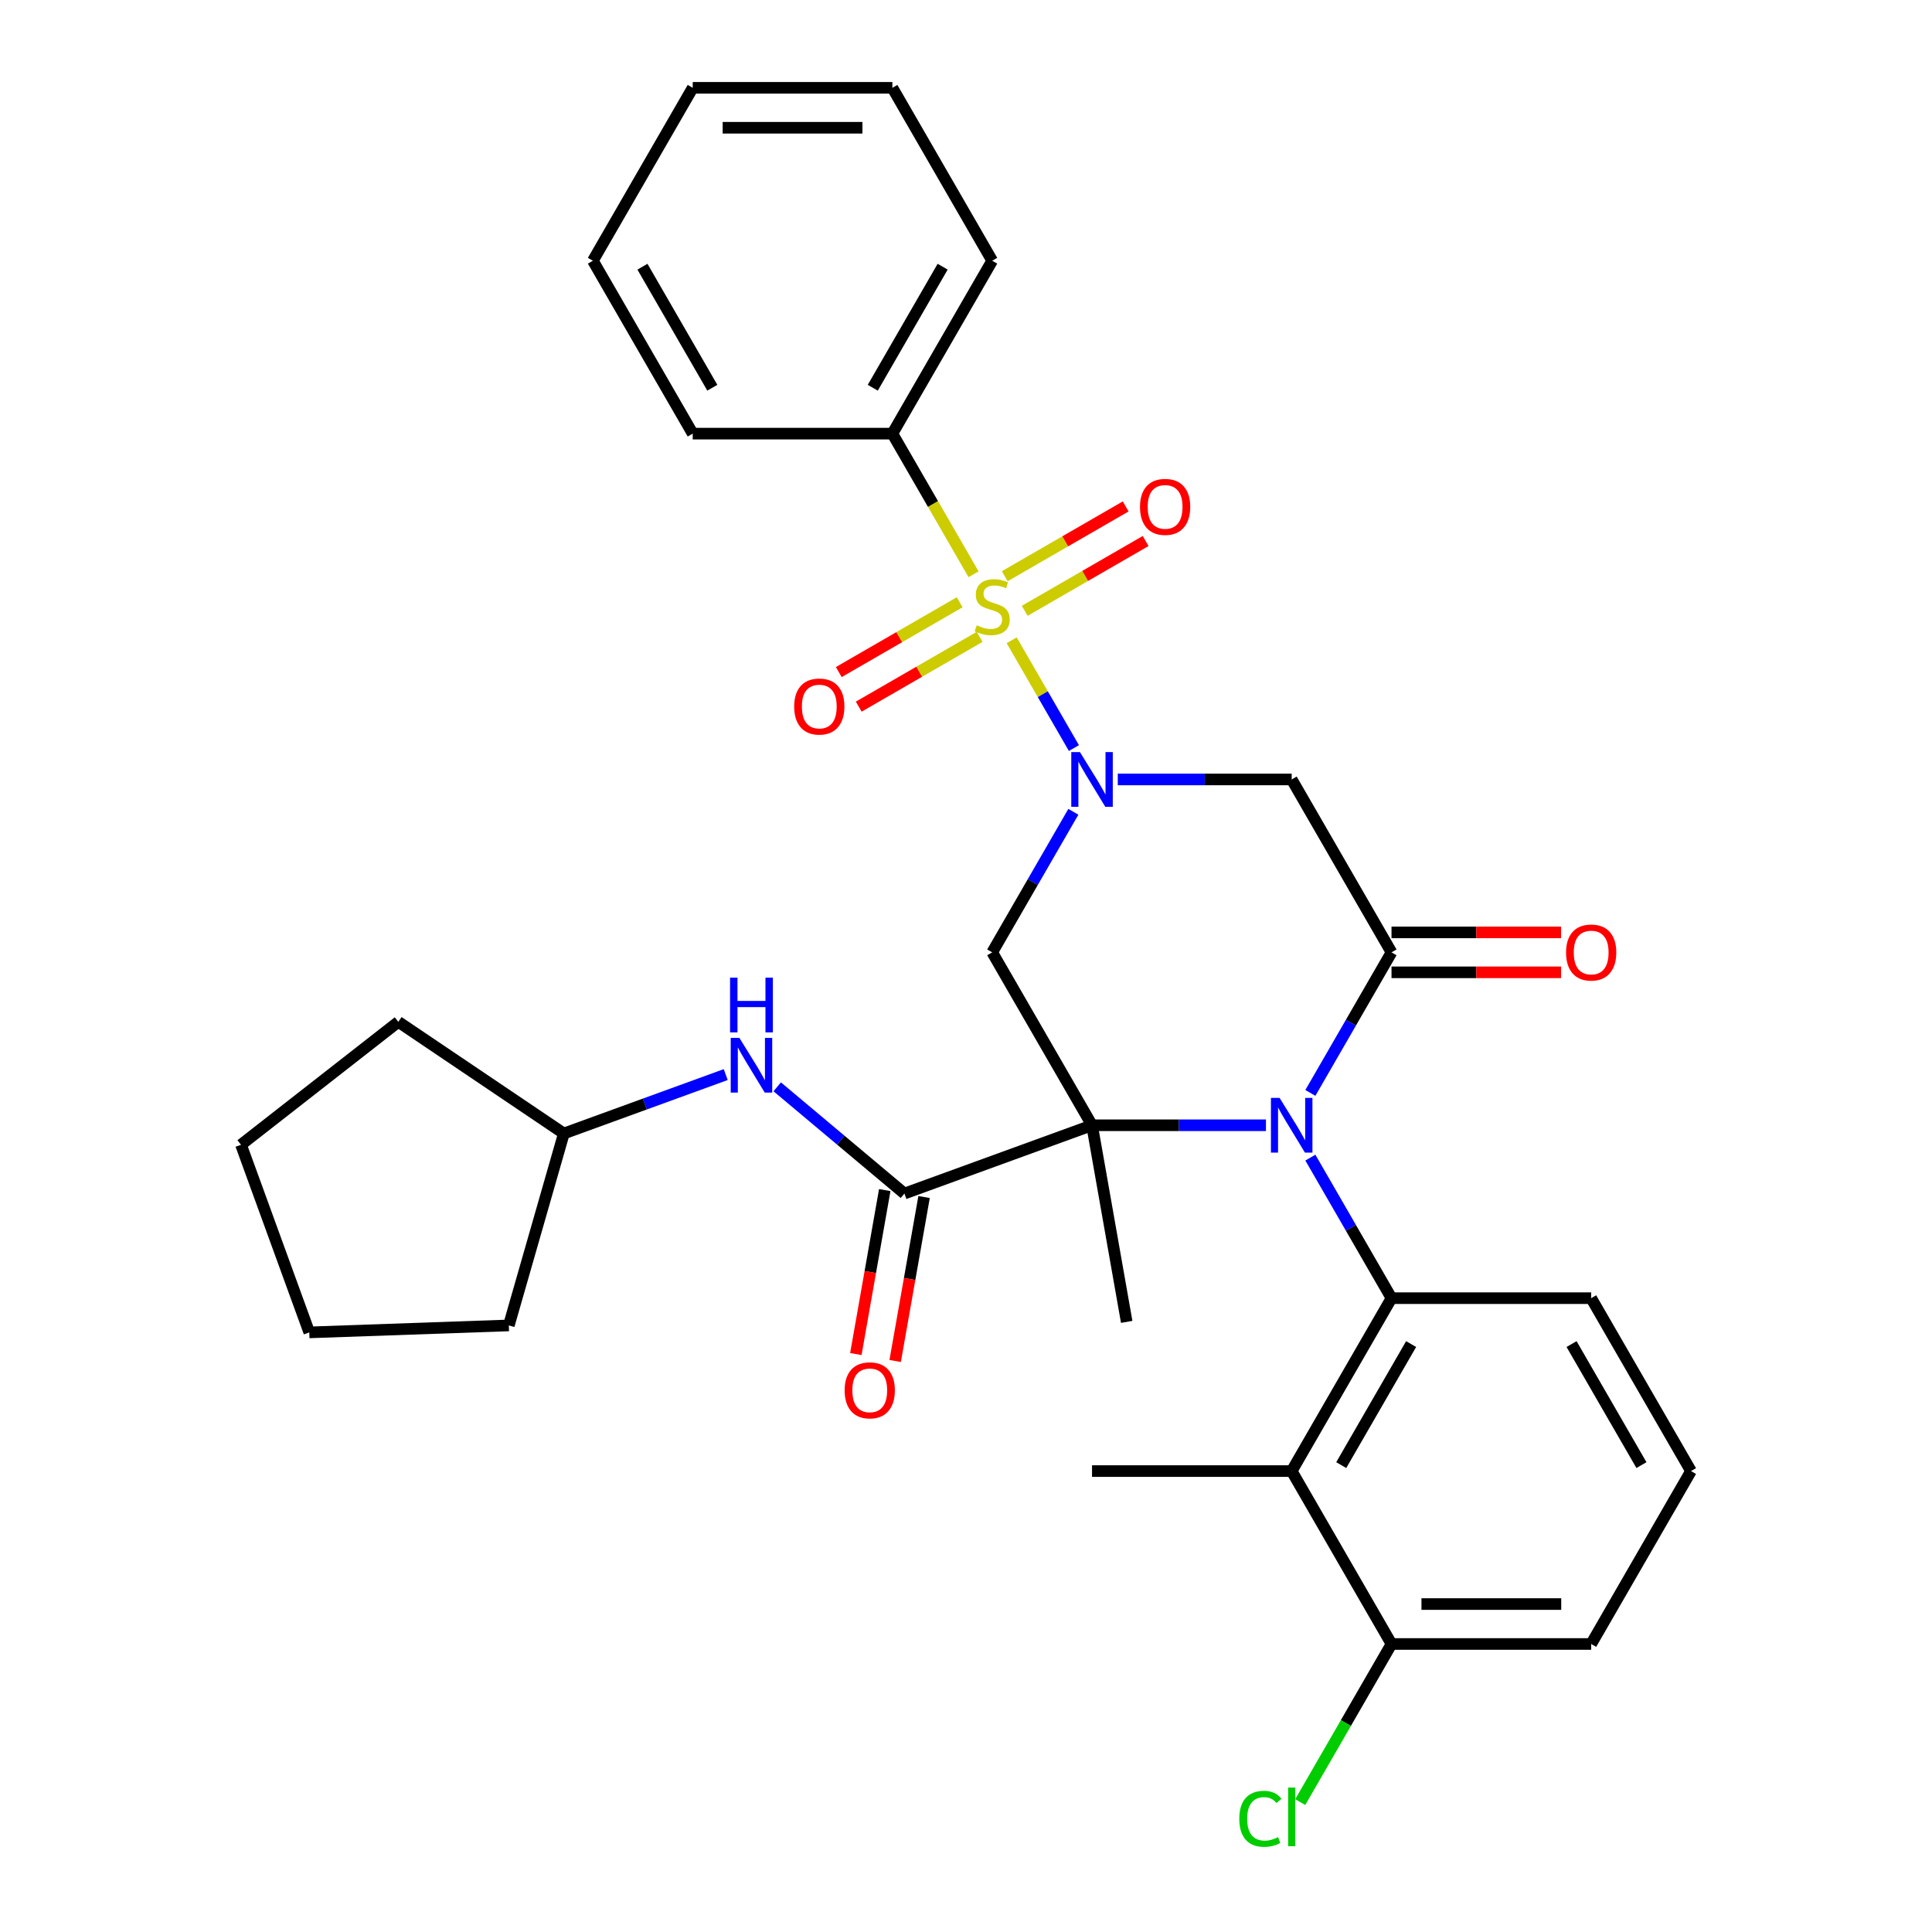 <?xml version='1.0' encoding='iso-8859-1'?>
<svg version='1.1' baseProfile='full'
              xmlns='http://www.w3.org/2000/svg'
                      xmlns:rdkit='http://www.rdkit.org/xml'
                      xmlns:xlink='http://www.w3.org/1999/xlink'
                  xml:space='preserve'
width='1000px' height='1000px' viewBox='0 0 1000 1000'>
<!-- END OF HEADER -->
<rect style='opacity:1.0;fill:#FFFFFF;stroke:none' width='1000' height='1000' x='0' y='0'> </rect>
<path class='bond-0' d='M 565.233,582.435 L 610.243,582.435' style='fill:none;fill-rule:evenodd;stroke:#000000;stroke-width:6px;stroke-linecap:butt;stroke-linejoin:miter;stroke-opacity:1' />
<path class='bond-0' d='M 610.243,582.435 L 655.252,582.435' style='fill:none;fill-rule:evenodd;stroke:#0000FF;stroke-width:6px;stroke-linecap:butt;stroke-linejoin:miter;stroke-opacity:1' />
<path class='bond-4' d='M 565.233,582.435 L 513.562,492.938' style='fill:none;fill-rule:evenodd;stroke:#000000;stroke-width:6px;stroke-linecap:butt;stroke-linejoin:miter;stroke-opacity:1' />
<path class='bond-6' d='M 565.233,582.435 L 468.124,617.78' style='fill:none;fill-rule:evenodd;stroke:#000000;stroke-width:6px;stroke-linecap:butt;stroke-linejoin:miter;stroke-opacity:1' />
<path class='bond-16' d='M 565.233,582.435 L 583.179,684.207' style='fill:none;fill-rule:evenodd;stroke:#000000;stroke-width:6px;stroke-linecap:butt;stroke-linejoin:miter;stroke-opacity:1' />
<path class='bond-3' d='M 678.242,565.691 L 699.244,529.315' style='fill:none;fill-rule:evenodd;stroke:#0000FF;stroke-width:6px;stroke-linecap:butt;stroke-linejoin:miter;stroke-opacity:1' />
<path class='bond-3' d='M 699.244,529.315 L 720.246,492.938' style='fill:none;fill-rule:evenodd;stroke:#000000;stroke-width:6px;stroke-linecap:butt;stroke-linejoin:miter;stroke-opacity:1' />
<path class='bond-5' d='M 678.242,599.178 L 699.244,635.555' style='fill:none;fill-rule:evenodd;stroke:#0000FF;stroke-width:6px;stroke-linecap:butt;stroke-linejoin:miter;stroke-opacity:1' />
<path class='bond-5' d='M 699.244,635.555 L 720.246,671.931' style='fill:none;fill-rule:evenodd;stroke:#000000;stroke-width:6px;stroke-linecap:butt;stroke-linejoin:miter;stroke-opacity:1' />
<path class='bond-1' d='M 523.645,331.408 L 539.751,359.305' style='fill:none;fill-rule:evenodd;stroke:#CCCC00;stroke-width:6px;stroke-linecap:butt;stroke-linejoin:miter;stroke-opacity:1' />
<path class='bond-1' d='M 539.751,359.305 L 555.858,387.202' style='fill:none;fill-rule:evenodd;stroke:#0000FF;stroke-width:6px;stroke-linecap:butt;stroke-linejoin:miter;stroke-opacity:1' />
<path class='bond-10' d='M 496.732,311.729 L 465.439,329.796' style='fill:none;fill-rule:evenodd;stroke:#CCCC00;stroke-width:6px;stroke-linecap:butt;stroke-linejoin:miter;stroke-opacity:1' />
<path class='bond-10' d='M 465.439,329.796 L 434.146,347.863' style='fill:none;fill-rule:evenodd;stroke:#FF0000;stroke-width:6px;stroke-linecap:butt;stroke-linejoin:miter;stroke-opacity:1' />
<path class='bond-10' d='M 507.066,329.628 L 475.773,347.695' style='fill:none;fill-rule:evenodd;stroke:#CCCC00;stroke-width:6px;stroke-linecap:butt;stroke-linejoin:miter;stroke-opacity:1' />
<path class='bond-10' d='M 475.773,347.695 L 444.48,365.762' style='fill:none;fill-rule:evenodd;stroke:#FF0000;stroke-width:6px;stroke-linecap:butt;stroke-linejoin:miter;stroke-opacity:1' />
<path class='bond-11' d='M 530.393,316.16 L 561.686,298.093' style='fill:none;fill-rule:evenodd;stroke:#CCCC00;stroke-width:6px;stroke-linecap:butt;stroke-linejoin:miter;stroke-opacity:1' />
<path class='bond-11' d='M 561.686,298.093 L 592.979,280.026' style='fill:none;fill-rule:evenodd;stroke:#FF0000;stroke-width:6px;stroke-linecap:butt;stroke-linejoin:miter;stroke-opacity:1' />
<path class='bond-11' d='M 520.059,298.261 L 551.352,280.194' style='fill:none;fill-rule:evenodd;stroke:#CCCC00;stroke-width:6px;stroke-linecap:butt;stroke-linejoin:miter;stroke-opacity:1' />
<path class='bond-11' d='M 551.352,280.194 L 582.645,262.127' style='fill:none;fill-rule:evenodd;stroke:#FF0000;stroke-width:6px;stroke-linecap:butt;stroke-linejoin:miter;stroke-opacity:1' />
<path class='bond-12' d='M 503.919,297.241 L 482.905,260.845' style='fill:none;fill-rule:evenodd;stroke:#CCCC00;stroke-width:6px;stroke-linecap:butt;stroke-linejoin:miter;stroke-opacity:1' />
<path class='bond-12' d='M 482.905,260.845 L 461.892,224.448' style='fill:none;fill-rule:evenodd;stroke:#000000;stroke-width:6px;stroke-linecap:butt;stroke-linejoin:miter;stroke-opacity:1' />
<path class='bond-2' d='M 555.567,420.185 L 534.565,456.561' style='fill:none;fill-rule:evenodd;stroke:#0000FF;stroke-width:6px;stroke-linecap:butt;stroke-linejoin:miter;stroke-opacity:1' />
<path class='bond-2' d='M 534.565,456.561 L 513.562,492.938' style='fill:none;fill-rule:evenodd;stroke:#000000;stroke-width:6px;stroke-linecap:butt;stroke-linejoin:miter;stroke-opacity:1' />
<path class='bond-7' d='M 578.557,403.441 L 623.566,403.441' style='fill:none;fill-rule:evenodd;stroke:#0000FF;stroke-width:6px;stroke-linecap:butt;stroke-linejoin:miter;stroke-opacity:1' />
<path class='bond-7' d='M 623.566,403.441 L 668.575,403.441' style='fill:none;fill-rule:evenodd;stroke:#000000;stroke-width:6px;stroke-linecap:butt;stroke-linejoin:miter;stroke-opacity:1' />
<path class='bond-13' d='M 720.246,503.272 L 764.125,503.272' style='fill:none;fill-rule:evenodd;stroke:#000000;stroke-width:6px;stroke-linecap:butt;stroke-linejoin:miter;stroke-opacity:1' />
<path class='bond-13' d='M 764.125,503.272 L 808.005,503.272' style='fill:none;fill-rule:evenodd;stroke:#FF0000;stroke-width:6px;stroke-linecap:butt;stroke-linejoin:miter;stroke-opacity:1' />
<path class='bond-13' d='M 720.246,482.604 L 764.125,482.604' style='fill:none;fill-rule:evenodd;stroke:#000000;stroke-width:6px;stroke-linecap:butt;stroke-linejoin:miter;stroke-opacity:1' />
<path class='bond-13' d='M 764.125,482.604 L 808.005,482.604' style='fill:none;fill-rule:evenodd;stroke:#FF0000;stroke-width:6px;stroke-linecap:butt;stroke-linejoin:miter;stroke-opacity:1' />
<path class='bond-32' d='M 720.246,492.938 L 668.575,403.441' style='fill:none;fill-rule:evenodd;stroke:#000000;stroke-width:6px;stroke-linecap:butt;stroke-linejoin:miter;stroke-opacity:1' />
<path class='bond-8' d='M 720.246,671.931 L 668.575,761.428' style='fill:none;fill-rule:evenodd;stroke:#000000;stroke-width:6px;stroke-linecap:butt;stroke-linejoin:miter;stroke-opacity:1' />
<path class='bond-8' d='M 730.395,695.69 L 694.225,758.338' style='fill:none;fill-rule:evenodd;stroke:#000000;stroke-width:6px;stroke-linecap:butt;stroke-linejoin:miter;stroke-opacity:1' />
<path class='bond-17' d='M 720.246,671.931 L 823.588,671.931' style='fill:none;fill-rule:evenodd;stroke:#000000;stroke-width:6px;stroke-linecap:butt;stroke-linejoin:miter;stroke-opacity:1' />
<path class='bond-9' d='M 468.124,617.78 L 435.203,590.156' style='fill:none;fill-rule:evenodd;stroke:#000000;stroke-width:6px;stroke-linecap:butt;stroke-linejoin:miter;stroke-opacity:1' />
<path class='bond-9' d='M 435.203,590.156 L 402.283,562.533' style='fill:none;fill-rule:evenodd;stroke:#0000FF;stroke-width:6px;stroke-linecap:butt;stroke-linejoin:miter;stroke-opacity:1' />
<path class='bond-15' d='M 457.947,615.985 L 450.464,658.419' style='fill:none;fill-rule:evenodd;stroke:#000000;stroke-width:6px;stroke-linecap:butt;stroke-linejoin:miter;stroke-opacity:1' />
<path class='bond-15' d='M 450.464,658.419 L 442.982,700.854' style='fill:none;fill-rule:evenodd;stroke:#FF0000;stroke-width:6px;stroke-linecap:butt;stroke-linejoin:miter;stroke-opacity:1' />
<path class='bond-15' d='M 478.301,619.574 L 470.819,662.008' style='fill:none;fill-rule:evenodd;stroke:#000000;stroke-width:6px;stroke-linecap:butt;stroke-linejoin:miter;stroke-opacity:1' />
<path class='bond-15' d='M 470.819,662.008 L 463.336,704.443' style='fill:none;fill-rule:evenodd;stroke:#FF0000;stroke-width:6px;stroke-linecap:butt;stroke-linejoin:miter;stroke-opacity:1' />
<path class='bond-14' d='M 668.575,761.428 L 720.246,850.925' style='fill:none;fill-rule:evenodd;stroke:#000000;stroke-width:6px;stroke-linecap:butt;stroke-linejoin:miter;stroke-opacity:1' />
<path class='bond-20' d='M 668.575,761.428 L 565.233,761.428' style='fill:none;fill-rule:evenodd;stroke:#000000;stroke-width:6px;stroke-linecap:butt;stroke-linejoin:miter;stroke-opacity:1' />
<path class='bond-19' d='M 375.636,556.202 L 333.743,571.45' style='fill:none;fill-rule:evenodd;stroke:#0000FF;stroke-width:6px;stroke-linecap:butt;stroke-linejoin:miter;stroke-opacity:1' />
<path class='bond-19' d='M 333.743,571.45 L 291.85,586.698' style='fill:none;fill-rule:evenodd;stroke:#000000;stroke-width:6px;stroke-linecap:butt;stroke-linejoin:miter;stroke-opacity:1' />
<path class='bond-23' d='M 461.892,224.448 L 513.562,134.951' style='fill:none;fill-rule:evenodd;stroke:#000000;stroke-width:6px;stroke-linecap:butt;stroke-linejoin:miter;stroke-opacity:1' />
<path class='bond-23' d='M 451.743,200.689 L 487.913,138.042' style='fill:none;fill-rule:evenodd;stroke:#000000;stroke-width:6px;stroke-linecap:butt;stroke-linejoin:miter;stroke-opacity:1' />
<path class='bond-24' d='M 461.892,224.448 L 358.55,224.448' style='fill:none;fill-rule:evenodd;stroke:#000000;stroke-width:6px;stroke-linecap:butt;stroke-linejoin:miter;stroke-opacity:1' />
<path class='bond-18' d='M 720.246,850.925 L 696.623,891.842' style='fill:none;fill-rule:evenodd;stroke:#000000;stroke-width:6px;stroke-linecap:butt;stroke-linejoin:miter;stroke-opacity:1' />
<path class='bond-18' d='M 696.623,891.842 L 672.999,932.76' style='fill:none;fill-rule:evenodd;stroke:#00CC00;stroke-width:6px;stroke-linecap:butt;stroke-linejoin:miter;stroke-opacity:1' />
<path class='bond-34' d='M 720.246,850.925 L 823.588,850.925' style='fill:none;fill-rule:evenodd;stroke:#000000;stroke-width:6px;stroke-linecap:butt;stroke-linejoin:miter;stroke-opacity:1' />
<path class='bond-34' d='M 735.748,830.256 L 808.087,830.256' style='fill:none;fill-rule:evenodd;stroke:#000000;stroke-width:6px;stroke-linecap:butt;stroke-linejoin:miter;stroke-opacity:1' />
<path class='bond-21' d='M 823.588,671.931 L 875.259,761.428' style='fill:none;fill-rule:evenodd;stroke:#000000;stroke-width:6px;stroke-linecap:butt;stroke-linejoin:miter;stroke-opacity:1' />
<path class='bond-21' d='M 813.439,695.69 L 849.609,758.338' style='fill:none;fill-rule:evenodd;stroke:#000000;stroke-width:6px;stroke-linecap:butt;stroke-linejoin:miter;stroke-opacity:1' />
<path class='bond-25' d='M 291.85,586.698 L 263.365,686.036' style='fill:none;fill-rule:evenodd;stroke:#000000;stroke-width:6px;stroke-linecap:butt;stroke-linejoin:miter;stroke-opacity:1' />
<path class='bond-26' d='M 291.85,586.698 L 206.175,528.91' style='fill:none;fill-rule:evenodd;stroke:#000000;stroke-width:6px;stroke-linecap:butt;stroke-linejoin:miter;stroke-opacity:1' />
<path class='bond-22' d='M 875.259,761.428 L 823.588,850.925' style='fill:none;fill-rule:evenodd;stroke:#000000;stroke-width:6px;stroke-linecap:butt;stroke-linejoin:miter;stroke-opacity:1' />
<path class='bond-28' d='M 513.562,134.951 L 461.892,45.455' style='fill:none;fill-rule:evenodd;stroke:#000000;stroke-width:6px;stroke-linecap:butt;stroke-linejoin:miter;stroke-opacity:1' />
<path class='bond-27' d='M 358.55,224.448 L 306.879,134.951' style='fill:none;fill-rule:evenodd;stroke:#000000;stroke-width:6px;stroke-linecap:butt;stroke-linejoin:miter;stroke-opacity:1' />
<path class='bond-27' d='M 368.698,200.689 L 332.529,138.042' style='fill:none;fill-rule:evenodd;stroke:#000000;stroke-width:6px;stroke-linecap:butt;stroke-linejoin:miter;stroke-opacity:1' />
<path class='bond-30' d='M 263.365,686.036 L 160.086,689.643' style='fill:none;fill-rule:evenodd;stroke:#000000;stroke-width:6px;stroke-linecap:butt;stroke-linejoin:miter;stroke-opacity:1' />
<path class='bond-29' d='M 206.175,528.91 L 124.741,592.533' style='fill:none;fill-rule:evenodd;stroke:#000000;stroke-width:6px;stroke-linecap:butt;stroke-linejoin:miter;stroke-opacity:1' />
<path class='bond-31' d='M 306.879,134.951 L 358.55,45.455' style='fill:none;fill-rule:evenodd;stroke:#000000;stroke-width:6px;stroke-linecap:butt;stroke-linejoin:miter;stroke-opacity:1' />
<path class='bond-35' d='M 461.892,45.455 L 358.55,45.455' style='fill:none;fill-rule:evenodd;stroke:#000000;stroke-width:6px;stroke-linecap:butt;stroke-linejoin:miter;stroke-opacity:1' />
<path class='bond-35' d='M 446.39,66.123 L 374.051,66.123' style='fill:none;fill-rule:evenodd;stroke:#000000;stroke-width:6px;stroke-linecap:butt;stroke-linejoin:miter;stroke-opacity:1' />
<path class='bond-33' d='M 124.741,592.533 L 160.086,689.643' style='fill:none;fill-rule:evenodd;stroke:#000000;stroke-width:6px;stroke-linecap:butt;stroke-linejoin:miter;stroke-opacity:1' />
<path  class='atom-1' d='M 662.315 568.275
L 671.595 583.275
Q 672.515 584.755, 673.995 587.435
Q 675.475 590.115, 675.555 590.275
L 675.555 568.275
L 679.315 568.275
L 679.315 596.595
L 675.435 596.595
L 665.475 580.195
Q 664.315 578.275, 663.075 576.075
Q 661.875 573.875, 661.515 573.195
L 661.515 596.595
L 657.835 596.595
L 657.835 568.275
L 662.315 568.275
' fill='#0000FF'/>
<path  class='atom-2' d='M 505.562 323.665
Q 505.882 323.785, 507.202 324.345
Q 508.522 324.905, 509.962 325.265
Q 511.442 325.585, 512.882 325.585
Q 515.562 325.585, 517.122 324.305
Q 518.682 322.985, 518.682 320.705
Q 518.682 319.145, 517.882 318.185
Q 517.122 317.225, 515.922 316.705
Q 514.722 316.185, 512.722 315.585
Q 510.202 314.825, 508.682 314.105
Q 507.202 313.385, 506.122 311.865
Q 505.082 310.345, 505.082 307.785
Q 505.082 304.225, 507.482 302.025
Q 509.922 299.825, 514.722 299.825
Q 518.002 299.825, 521.722 301.385
L 520.802 304.465
Q 517.402 303.065, 514.842 303.065
Q 512.082 303.065, 510.562 304.225
Q 509.042 305.345, 509.082 307.305
Q 509.082 308.825, 509.842 309.745
Q 510.642 310.665, 511.762 311.185
Q 512.922 311.705, 514.842 312.305
Q 517.402 313.105, 518.922 313.905
Q 520.442 314.705, 521.522 316.345
Q 522.642 317.945, 522.642 320.705
Q 522.642 324.625, 520.002 326.745
Q 517.402 328.825, 513.042 328.825
Q 510.522 328.825, 508.602 328.265
Q 506.722 327.745, 504.482 326.825
L 505.562 323.665
' fill='#CCCC00'/>
<path  class='atom-3' d='M 558.973 389.281
L 568.253 404.281
Q 569.173 405.761, 570.653 408.441
Q 572.133 411.121, 572.213 411.281
L 572.213 389.281
L 575.973 389.281
L 575.973 417.601
L 572.093 417.601
L 562.133 401.201
Q 560.973 399.281, 559.733 397.081
Q 558.533 394.881, 558.173 394.201
L 558.173 417.601
L 554.493 417.601
L 554.493 389.281
L 558.973 389.281
' fill='#0000FF'/>
<path  class='atom-10' d='M 382.699 537.193
L 391.979 552.193
Q 392.899 553.673, 394.379 556.353
Q 395.859 559.033, 395.939 559.193
L 395.939 537.193
L 399.699 537.193
L 399.699 565.513
L 395.819 565.513
L 385.859 549.113
Q 384.699 547.193, 383.459 544.993
Q 382.259 542.793, 381.899 542.113
L 381.899 565.513
L 378.219 565.513
L 378.219 537.193
L 382.699 537.193
' fill='#0000FF'/>
<path  class='atom-10' d='M 377.879 506.041
L 381.719 506.041
L 381.719 518.081
L 396.199 518.081
L 396.199 506.041
L 400.039 506.041
L 400.039 534.361
L 396.199 534.361
L 396.199 521.281
L 381.719 521.281
L 381.719 534.361
L 377.879 534.361
L 377.879 506.041
' fill='#0000FF'/>
<path  class='atom-11' d='M 411.066 365.696
Q 411.066 358.896, 414.426 355.096
Q 417.786 351.296, 424.066 351.296
Q 430.346 351.296, 433.706 355.096
Q 437.066 358.896, 437.066 365.696
Q 437.066 372.576, 433.666 376.496
Q 430.266 380.376, 424.066 380.376
Q 417.826 380.376, 414.426 376.496
Q 411.066 372.616, 411.066 365.696
M 424.066 377.176
Q 428.386 377.176, 430.706 374.296
Q 433.066 371.376, 433.066 365.696
Q 433.066 360.136, 430.706 357.336
Q 428.386 354.496, 424.066 354.496
Q 419.746 354.496, 417.386 357.296
Q 415.066 360.096, 415.066 365.696
Q 415.066 371.416, 417.386 374.296
Q 419.746 377.176, 424.066 377.176
' fill='#FF0000'/>
<path  class='atom-12' d='M 590.059 262.354
Q 590.059 255.554, 593.419 251.754
Q 596.779 247.954, 603.059 247.954
Q 609.339 247.954, 612.699 251.754
Q 616.059 255.554, 616.059 262.354
Q 616.059 269.234, 612.659 273.154
Q 609.259 277.034, 603.059 277.034
Q 596.819 277.034, 593.419 273.154
Q 590.059 269.274, 590.059 262.354
M 603.059 273.834
Q 607.379 273.834, 609.699 270.954
Q 612.059 268.034, 612.059 262.354
Q 612.059 256.794, 609.699 253.994
Q 607.379 251.154, 603.059 251.154
Q 598.739 251.154, 596.379 253.954
Q 594.059 256.754, 594.059 262.354
Q 594.059 268.074, 596.379 270.954
Q 598.739 273.834, 603.059 273.834
' fill='#FF0000'/>
<path  class='atom-14' d='M 810.588 493.018
Q 810.588 486.218, 813.948 482.418
Q 817.308 478.618, 823.588 478.618
Q 829.868 478.618, 833.228 482.418
Q 836.588 486.218, 836.588 493.018
Q 836.588 499.898, 833.188 503.818
Q 829.788 507.698, 823.588 507.698
Q 817.348 507.698, 813.948 503.818
Q 810.588 499.938, 810.588 493.018
M 823.588 504.498
Q 827.908 504.498, 830.228 501.618
Q 832.588 498.698, 832.588 493.018
Q 832.588 487.458, 830.228 484.658
Q 827.908 481.818, 823.588 481.818
Q 819.268 481.818, 816.908 484.618
Q 814.588 487.418, 814.588 493.018
Q 814.588 498.738, 816.908 501.618
Q 819.268 504.498, 823.588 504.498
' fill='#FF0000'/>
<path  class='atom-16' d='M 437.179 719.632
Q 437.179 712.832, 440.539 709.032
Q 443.899 705.232, 450.179 705.232
Q 456.459 705.232, 459.819 709.032
Q 463.179 712.832, 463.179 719.632
Q 463.179 726.512, 459.779 730.432
Q 456.379 734.312, 450.179 734.312
Q 443.939 734.312, 440.539 730.432
Q 437.179 726.552, 437.179 719.632
M 450.179 731.112
Q 454.499 731.112, 456.819 728.232
Q 459.179 725.312, 459.179 719.632
Q 459.179 714.072, 456.819 711.272
Q 454.499 708.432, 450.179 708.432
Q 445.859 708.432, 443.499 711.232
Q 441.179 714.032, 441.179 719.632
Q 441.179 725.352, 443.499 728.232
Q 445.859 731.112, 450.179 731.112
' fill='#FF0000'/>
<path  class='atom-19' d='M 641.455 941.402
Q 641.455 934.362, 644.735 930.682
Q 648.055 926.962, 654.335 926.962
Q 660.175 926.962, 663.295 931.082
L 660.655 933.242
Q 658.375 930.242, 654.335 930.242
Q 650.055 930.242, 647.775 933.122
Q 645.535 935.962, 645.535 941.402
Q 645.535 947.002, 647.855 949.882
Q 650.215 952.762, 654.775 952.762
Q 657.895 952.762, 661.535 950.882
L 662.655 953.882
Q 661.175 954.842, 658.935 955.402
Q 656.695 955.962, 654.215 955.962
Q 648.055 955.962, 644.735 952.202
Q 641.455 948.442, 641.455 941.402
' fill='#00CC00'/>
<path  class='atom-19' d='M 666.735 925.242
L 670.415 925.242
L 670.415 955.602
L 666.735 955.602
L 666.735 925.242
' fill='#00CC00'/>
</svg>
